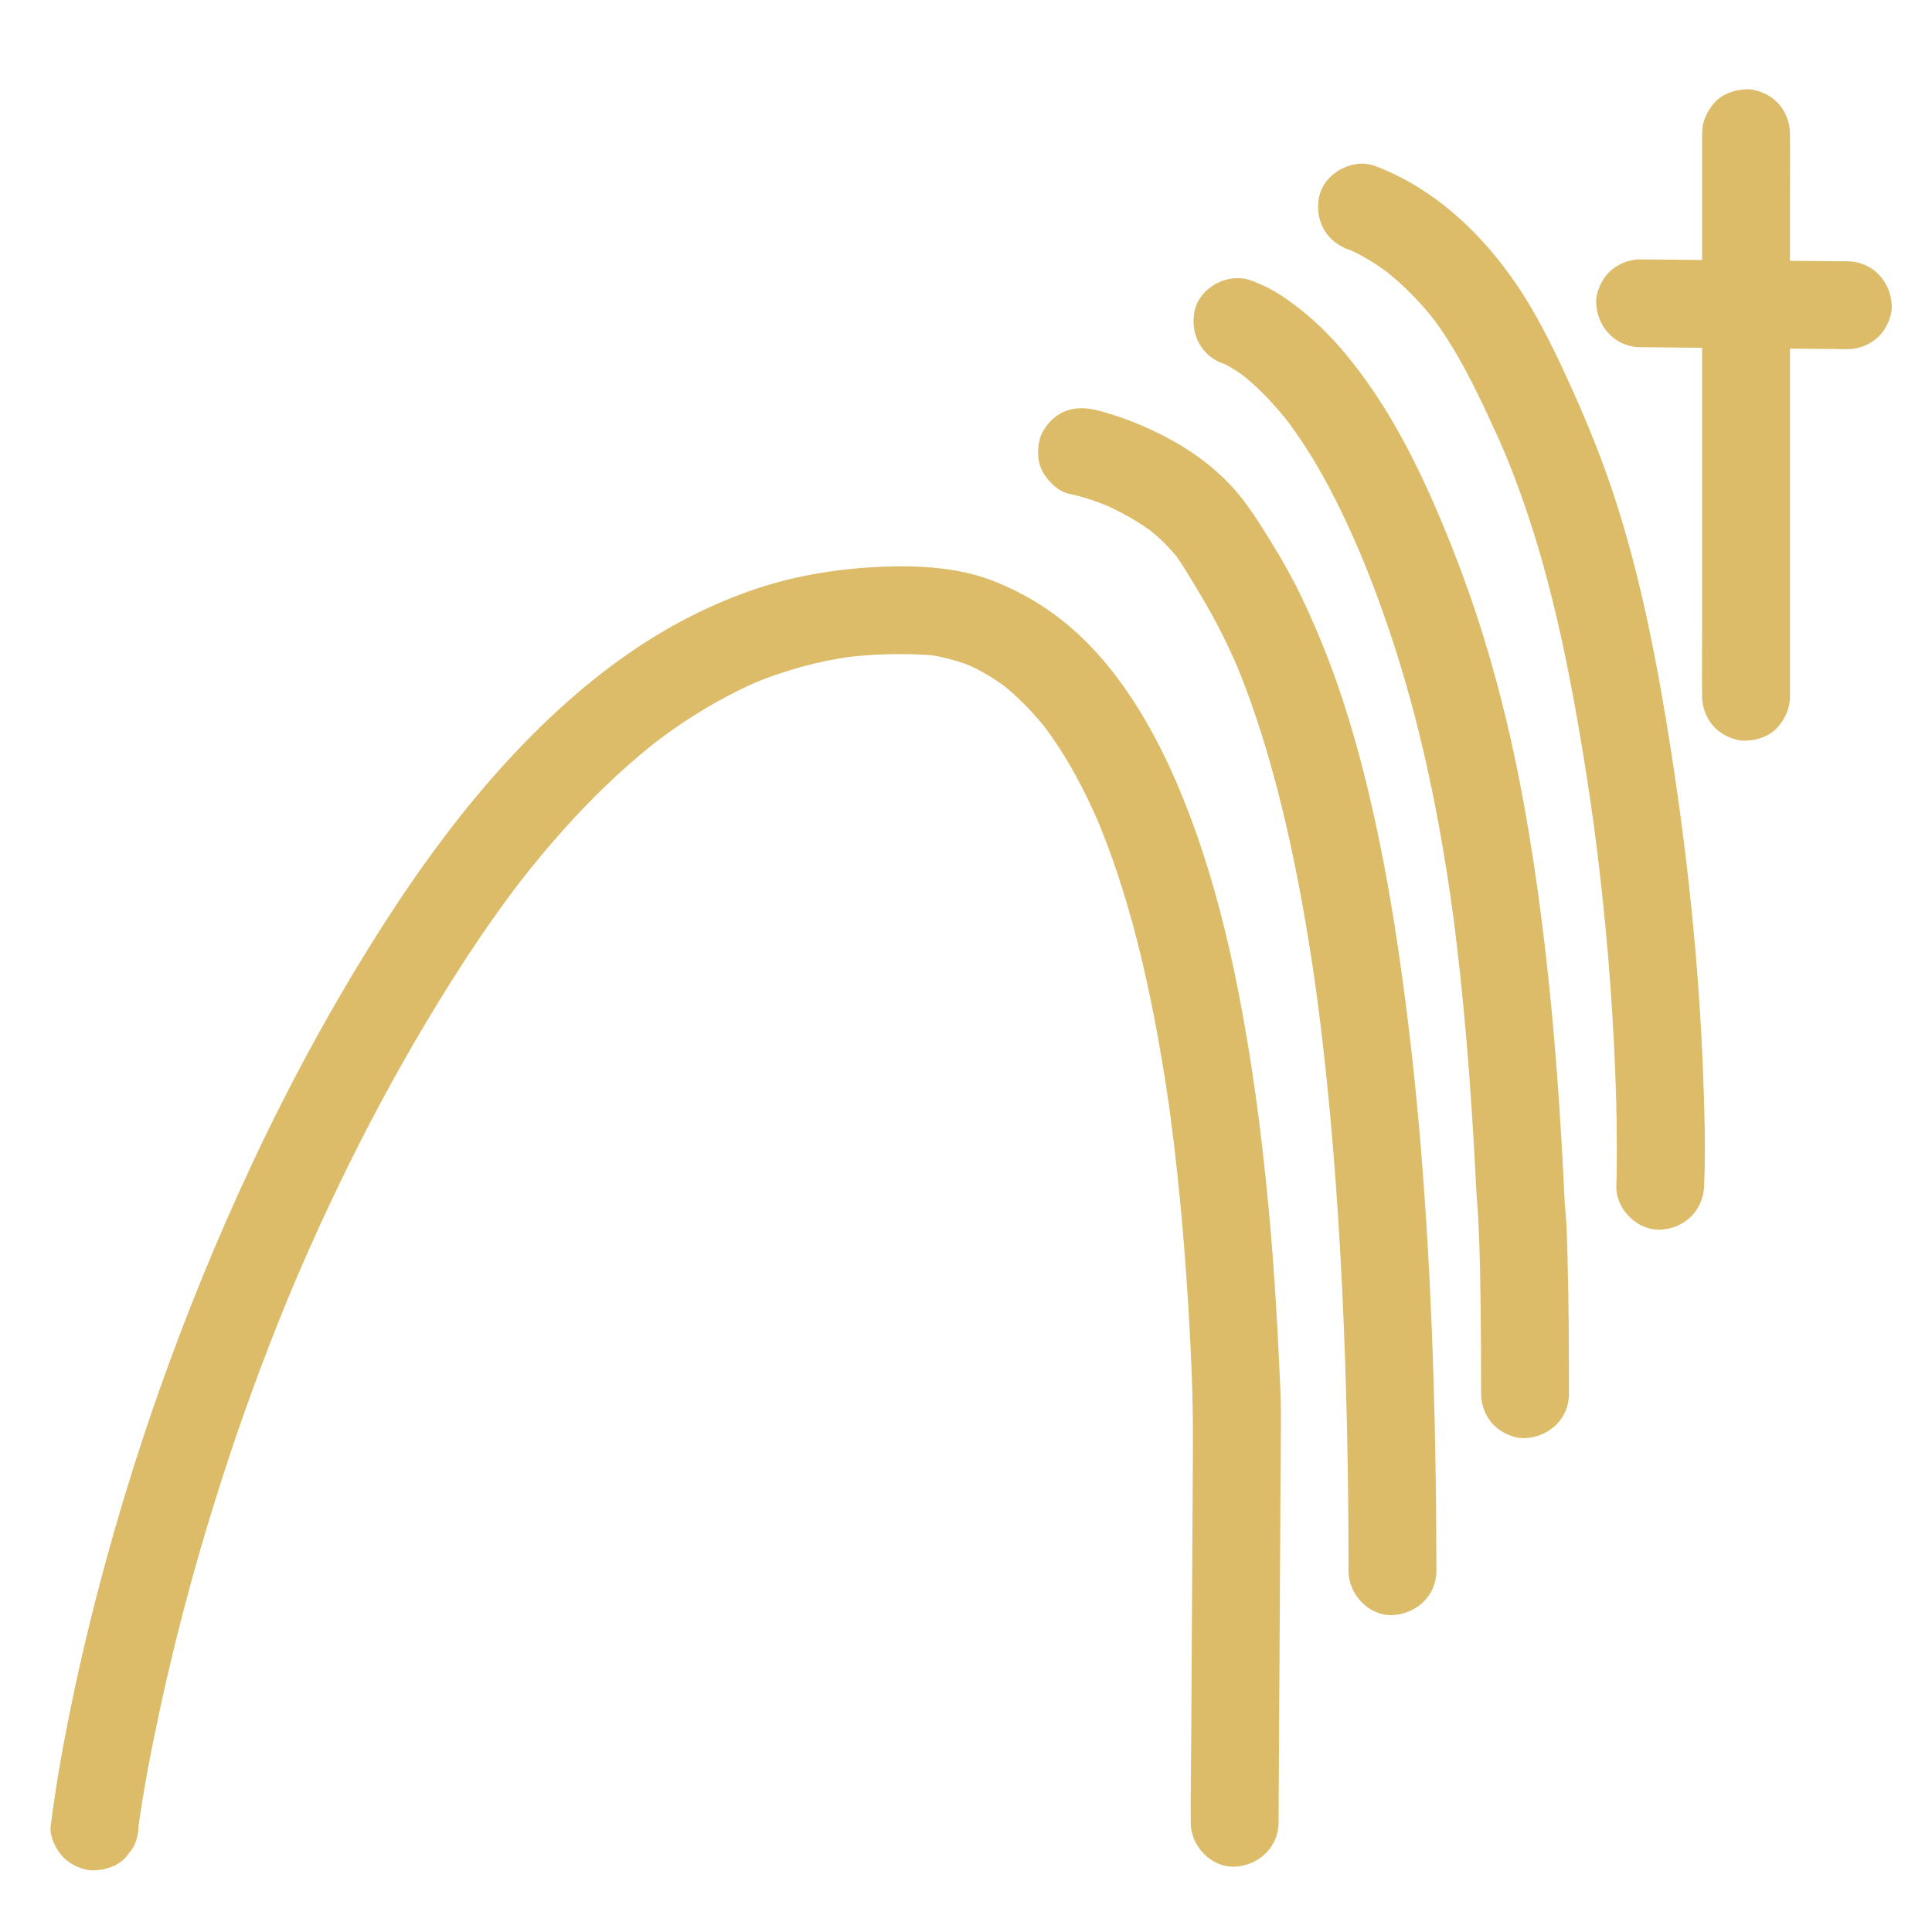 <?xml version="1.0" encoding="utf-8"?>
<!-- Generator: Adobe Illustrator 26.4.1, SVG Export Plug-In . SVG Version: 6.00 Build 0)  -->
<svg version="1.1" id="Layer_1" xmlns="http://www.w3.org/2000/svg" xmlns:xlink="http://www.w3.org/1999/xlink" x="0px" y="0px"
	 viewBox="0 0 550 550" style="enable-background:new 0 0 550 550;" xml:space="preserve">
<style type="text/css">
	.st0{fill:#DCBC69;}
</style>
<g>
	<g>
		<path class="st0" d="M39.43,519.94c0.06-0.5,0.13-1.01,0.19-1.51c-0.15,1.11-0.3,2.22-0.45,3.32c1.61-12,3.93-23.91,6.49-35.73
			c5.24-24.21,11.87-48.12,19.69-71.62c5.63-16.92,11.91-33.63,18.84-50.06c-0.42,1-0.84,1.99-1.26,2.99
			c13.67-32.38,29.84-63.82,48.98-93.32c5.39-8.31,11.08-16.42,17.13-24.27c-0.65,0.84-1.3,1.69-1.95,2.53
			c11.96-15.47,25.34-29.97,40.82-41.98c-0.84,0.65-1.69,1.3-2.53,1.95c9.71-7.5,20.23-13.96,31.54-18.74
			c-1,0.42-1.99,0.84-2.99,1.26c9.24-3.87,18.93-6.56,28.86-7.91c-1.11,0.15-2.22,0.3-3.32,0.45c7.46-1,15.03-1.28,22.55-0.97
			c1.74,0.07,3.47,0.22,5.19,0.45c-1.11-0.15-2.22-0.3-3.32-0.45c4.67,0.64,9.23,1.88,13.58,3.71c-1-0.42-1.99-0.84-2.99-1.26
			c4.58,1.94,8.86,4.51,12.79,7.54c-0.84-0.65-1.69-1.3-2.53-1.95c5.2,4.03,9.75,8.82,13.77,14.01c-0.65-0.84-1.3-1.69-1.95-2.53
			c6.96,9.04,12.32,19.21,16.76,29.7c-0.42-1-0.84-1.99-1.26-2.99c8.59,20.4,13.87,42.13,17.78,63.87
			c1.4,7.82,2.61,15.67,3.67,23.54c-0.15-1.11-0.3-2.22-0.45-3.32c3.27,24.46,5.13,49.1,6.18,73.76c0.36,8.49,0.39,16.89,0.34,25.38
			c-0.08,12.92-0.15,25.85-0.23,38.77c-0.08,13.88-0.16,27.75-0.24,41.63c-0.04,7.45-0.21,14.92-0.13,22.37c0,0.11,0,0.23,0,0.34
			c-0.04,6.54,5.78,12.8,12.5,12.5c6.81-0.3,12.46-5.49,12.5-12.5c0.03-5.33,0.06-10.66,0.09-15.99
			c0.07-12.09,0.14-24.18,0.21-36.27c0.08-13.01,0.15-26.02,0.23-39.02c0.05-8.08,0.09-16.16,0.14-24.24
			c0.03-5.4-0.31-10.8-0.55-16.2c-0.55-11.99-1.29-23.97-2.3-35.93c-1.79-21.18-4.34-42.35-8.18-63.27
			c-2.87-15.61-6.49-31.12-11.5-46.18c-4.16-12.52-9.22-24.93-15.84-36.36c-5.18-8.95-11.47-17.58-19.05-24.65
			c-7.2-6.72-15.23-11.77-24.37-15.36c-7.56-2.97-15.77-4.04-23.85-4.18c-10.06-0.17-20.15,0.72-30.02,2.7
			c-12.67,2.55-24.94,7.38-36.27,13.56c-15.02,8.2-28.63,19.17-40.72,31.23c-16.82,16.77-31.17,36.09-43.88,56.1
			c-13.53,21.29-25.58,43.51-36.3,66.35c-9.97,21.25-18.87,43.04-26.67,65.18c-6.28,17.84-11.85,35.94-16.67,54.23
			c-3.56,13.49-6.72,27.1-9.4,40.8c-1.45,7.44-2.78,14.92-3.84,22.43c-0.29,2.04-0.58,4.08-0.82,6.12
			c-0.35,2.96,1.65,6.83,3.66,8.84c2.17,2.17,5.73,3.8,8.84,3.66c3.23-0.14,6.59-1.21,8.84-3.66c0.65-0.84,1.3-1.69,1.95-2.53
			C38.86,524.3,39.42,522.19,39.43,519.94L39.43,519.94z"/>
	</g>
</g>
<g>
	<g>
		<path class="st0" d="M304.64,140.64c4.06,0.83,8.05,2.29,11.86,3.88c-1-0.42-1.99-0.84-2.99-1.26c5.53,2.34,10.79,5.29,15.56,8.96
			c-0.84-0.65-1.69-1.3-2.53-1.95c3.44,2.69,6.56,5.73,9.25,9.19c-0.65-0.84-1.3-1.69-1.95-2.53c2.84,3.72,5.22,7.95,7.65,11.97
			c2.47,4.09,4.78,8.27,6.89,12.56c1.57,3.19,3.04,6.43,4.43,9.71c-0.42-1-0.84-1.99-1.26-2.99c3.8,9.01,6.94,18.29,9.66,27.68
			c3.85,13.32,6.85,26.87,9.35,40.5c1.79,9.75,3.31,19.56,4.63,29.39c-0.15-1.11-0.3-2.22-0.45-3.32
			c2.38,17.74,4.13,35.55,5.45,53.4c1.66,22.34,2.64,44.73,3.19,67.13c0.36,14.77,0.52,29.54,0.52,44.32c0,6.54,5.75,12.8,12.5,12.5
			c6.77-0.3,12.5-5.49,12.5-12.5c0-23.44-0.4-46.88-1.36-70.3c-0.79-19.23-1.97-38.44-3.69-57.61c-1.5-16.61-3.43-33.18-5.88-49.67
			c-1.83-12.32-4-24.59-6.67-36.75c-2.09-9.5-4.48-18.94-7.32-28.24c-2.18-7.13-4.63-14.18-7.45-21.09
			c-2.49-6.09-5.12-12.11-8.16-17.94c-1.86-3.57-3.86-7.06-5.96-10.49c-2.81-4.59-5.6-9.13-8.92-13.38
			c-5.59-7.16-13.19-12.94-21.19-17.18c-5.83-3.1-12.09-5.67-18.46-7.43c-0.84-0.23-1.68-0.46-2.54-0.63
			c-3.31-0.67-6.64-0.49-9.63,1.26c-2.59,1.52-5.07,4.49-5.74,7.47c-0.73,3.2-0.57,6.79,1.26,9.63
			C298.86,137.52,301.46,139.99,304.64,140.64L304.64,140.64z"/>
	</g>
</g>
<g>
	<g>
		<path class="st0" d="M348.85,103.72c0.38,0.11,0.75,0.27,1.12,0.42c-1-0.42-1.99-0.84-2.99-1.26c3.04,1.29,5.84,3.16,8.45,5.17
			c-0.84-0.65-1.69-1.3-2.53-1.95c5.49,4.25,10.23,9.39,14.49,14.86c-0.65-0.84-1.3-1.69-1.95-2.53
			c9.53,12.35,16.46,26.41,22.5,40.73c-0.42-1-0.84-1.99-1.26-2.99c5.1,12.13,9.49,24.54,13.18,37.17c4,13.7,7.18,27.63,9.76,41.67
			c1.62,8.82,3,17.68,4.2,26.56c-0.15-1.11-0.3-2.22-0.45-3.32c3.39,25.27,5.36,50.72,6.68,76.19c0.21,4.13,0.36,8.24,0.91,12.34
			c-0.15-1.11-0.3-2.22-0.45-3.32c0.3,2.26,0.37,4.56,0.47,6.83c0.34,7.65,0.45,15.31,0.54,22.96c0.09,7.89,0.12,15.77,0.12,23.66
			c0,3.21,1.39,6.57,3.66,8.84c2.17,2.17,5.73,3.8,8.84,3.66c6.77-0.3,12.5-5.49,12.5-12.5c0-13.07-0.04-26.14-0.4-39.2
			c-0.12-4.45-0.2-8.92-0.63-13.35c-0.14-1.5-0.29-3.01-0.58-4.47c0.15,1.11,0.3,2.22,0.45,3.32c-1.15-24.91-2.84-49.82-5.79-74.59
			c-2.51-21.05-5.76-42.03-10.65-62.67c-4.01-16.95-9.13-33.65-15.56-49.84c-8.08-20.35-17.45-40.33-31.86-57.04
			c-4.7-5.45-10.06-10.3-16-14.37c-3.03-2.07-6.33-3.75-9.8-4.97c-0.11-0.04-0.21-0.08-0.32-0.11c-6.27-1.84-13.89,2.22-15.38,8.73
			C338.6,95.05,342.14,101.75,348.85,103.72L348.85,103.72z"/>
	</g>
</g>
<g>
	<g>
		<path class="st0" d="M384.33,71.19c0.61,0.19,1.2,0.44,1.78,0.68c-1-0.42-1.99-0.84-2.99-1.26c4.72,2,9.1,4.8,13.16,7.91
			c-0.84-0.65-1.69-1.3-2.53-1.95c5.77,4.47,10.88,9.73,15.34,15.5c-0.65-0.84-1.3-1.69-1.95-2.53
			c7.69,10.01,13.19,21.57,18.42,33.01c1.2,2.62,2.36,5.26,3.49,7.92c-0.42-1-0.84-1.99-1.26-2.99c4.46,10.6,8.2,21.48,11.31,32.54
			c4.12,14.64,7.23,29.55,9.87,44.52c1.93,10.92,3.63,21.88,5.11,32.87c-0.15-1.11-0.3-2.22-0.45-3.32
			c2.73,20.37,4.67,40.84,5.75,61.36c0.63,12.05,0.99,24.12,0.88,36.19c-0.02,1.97-0.04,3.95-0.12,5.92
			c-0.25,6.54,5.93,12.79,12.5,12.5c6.99-0.31,12.23-5.49,12.5-12.5c0.44-11.43,0.07-22.93-0.4-34.35
			c-1.22-29.68-4.35-59.26-8.9-88.61c-3.86-24.87-8.56-49.8-16.45-73.75c-3.14-9.55-6.87-18.89-10.96-28.06
			c-3.8-8.54-7.82-17.15-12.55-25.22c-10.11-17.23-25.18-33.02-44.17-40.22c-0.25-0.09-0.5-0.19-0.75-0.27
			c-6.23-1.98-13.92,2.32-15.38,8.73C374.04,62.63,377.65,69.07,384.33,71.19L384.33,71.19z"/>
	</g>
</g>
<g>
	<g>
		<path class="st0" d="M466.9,98.84c6.66,0.06,13.32,0.13,19.98,0.19c10.62,0.1,21.23,0.2,31.85,0.3c2.44,0.02,4.87,0.05,7.31,0.07
			c3.19,0.03,6.59-1.42,8.84-3.66c2.17-2.17,3.8-5.73,3.66-8.84c-0.31-6.83-5.49-12.43-12.5-12.5c-6.66-0.06-13.32-0.13-19.98-0.19
			c-10.62-0.1-21.23-0.2-31.85-0.3c-2.44-0.02-4.87-0.05-7.31-0.07c-3.19-0.03-6.59,1.42-8.84,3.66c-2.17,2.17-3.8,5.73-3.66,8.84
			C454.71,93.17,459.89,98.78,466.9,98.84L466.9,98.84z"/>
	</g>
</g>
<g>
	<g>
		<path class="st0" d="M484.56,37.93c0,5.32,0,10.64,0,15.95c0,12.77,0,25.54,0,38.32c0,15.45,0,30.9,0,46.35
			c0,13.36,0,26.71,0,40.07c0,6.48-0.08,12.97,0,19.46c0,0.09,0,0.18,0,0.27c0,3.21,1.39,6.57,3.66,8.84
			c2.17,2.17,5.73,3.8,8.84,3.66c3.23-0.14,6.59-1.21,8.84-3.66c2.25-2.45,3.66-5.45,3.66-8.84c0-5.32,0-10.64,0-15.95
			c0-12.77,0-25.54,0-38.32c0-15.45,0-30.9,0-46.35c0-13.36,0-26.71,0-40.07c0-6.48,0.08-12.97,0-19.46c0-0.09,0-0.18,0-0.27
			c0-3.21-1.39-6.57-3.66-8.84c-2.17-2.17-5.73-3.8-8.84-3.66c-3.23,0.14-6.59,1.21-8.84,3.66
			C485.97,31.54,484.56,34.55,484.56,37.93L484.56,37.93z"/>
	</g>
</g>
</svg>
